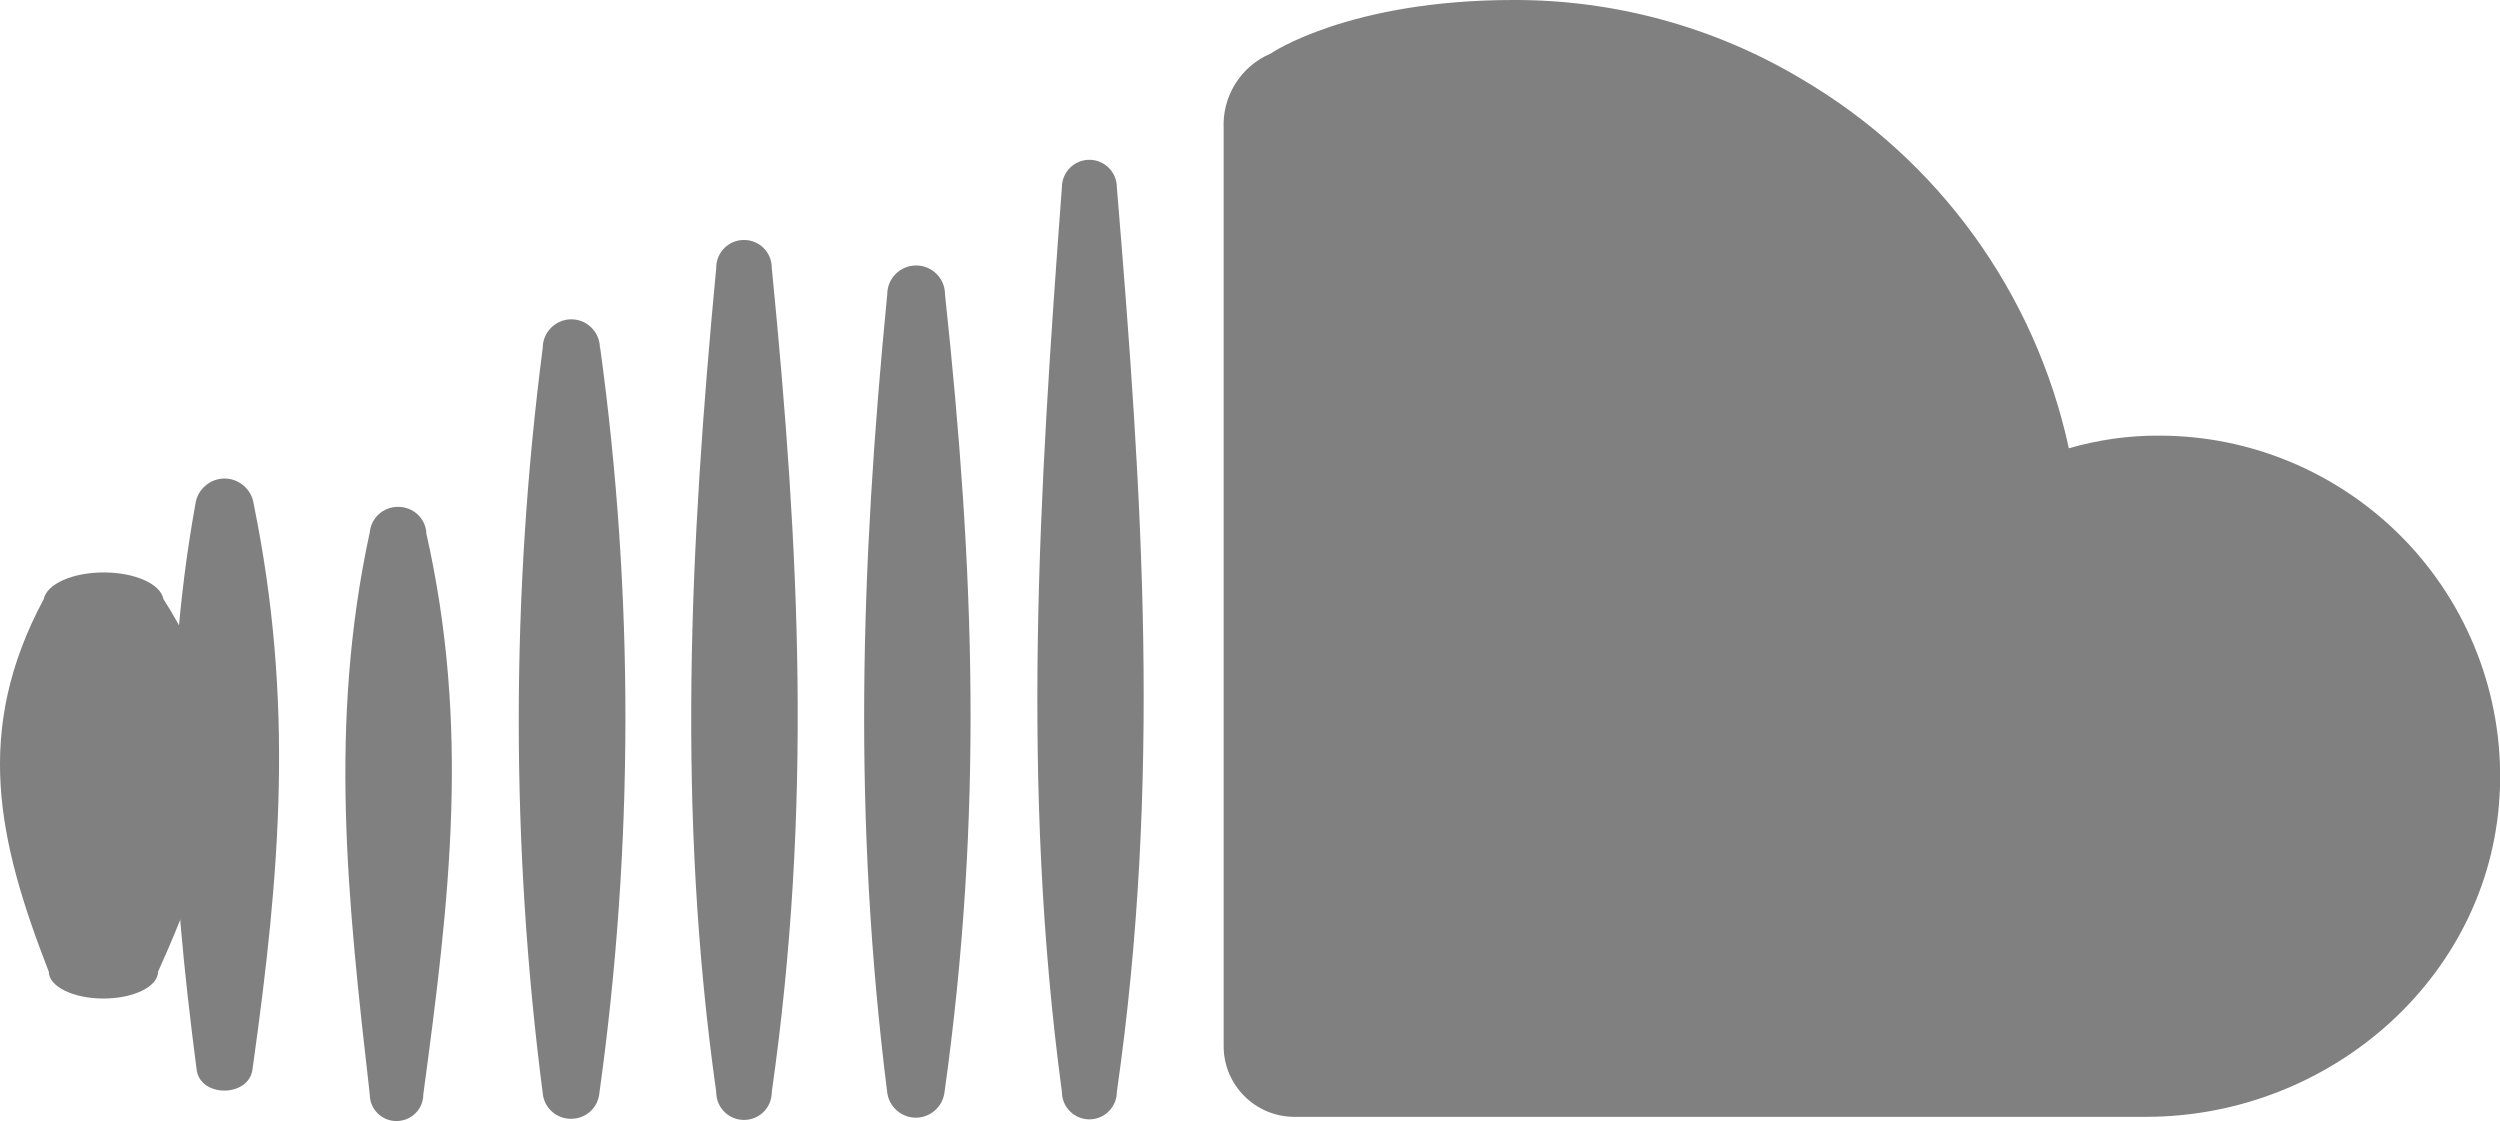 <?xml version="1.0" encoding="UTF-8"?>
<svg id="Layer_1" xmlns="http://www.w3.org/2000/svg" version="1.1" viewBox="0 0 89.18 40">
  <!-- Generator: Adobe Illustrator 29.7.1, SVG Export Plug-In . SVG Version: 2.1.1 Build 8)  -->
  <defs>
    <style>
      .st0 {
        fill: gray;
      }
    </style>
  </defs>
  <path class="st0" d="M89.18,28.05c-.19,6.69-5.99,11.79-12.63,11.79h-30.39c-1.4-.01-2.52-1.15-2.51-2.54V4.6c-.06-1.16.61-2.24,1.68-2.69C45.32,1.91,48.11,0,53.99,0c3.61-.01,7.16.96,10.26,2.81,4.89,2.86,8.35,7.64,9.55,13.18,1.05-.3,2.14-.46,3.23-.45,3.29,0,6.43,1.34,8.72,3.69,2.29,2.36,3.53,5.54,3.43,8.83"/>
  <path class="st0" d="M39.84,6.68c.92,11.09,1.59,21.2,0,32.27,0,.54-.44.98-.98.98s-.98-.44-.98-.98c-1.47-10.96-.82-21.28,0-32.27,0-.54.44-.98.98-.98s.98.44.98.98"/>
  <path class="st0" d="M33.71,10.5c1.06,9.89,1.37,18.55-.02,28.48-.07.51-.51.89-1.02.89s-.95-.38-1.02-.89c-1.23-9.79-.96-18.68,0-28.48,0-.57.46-1.03,1.03-1.03s1.03.46,1.03,1.03"/>
  <path class="st0" d="M27.53,9.55c1,10.14,1.45,19.24,0,29.41,0,.55-.44.99-.99.99s-.99-.44-.99-.99c-1.41-10.01-.95-19.38,0-29.41,0-.55.44-.99.99-.99s.99.44.99.99"/>
  <path class="st0" d="M21.41,12.41c1.21,8.82,1.2,17.77-.03,26.59-.05.52-.48.91-1.01.91s-.96-.39-1.01-.91c-1.14-8.83-1.14-17.77,0-26.59,0-.56.46-1.02,1.02-1.02s1.02.46,1.02,1.02"/>
  <path class="st0" d="M15.2,18.99c1.57,6.94.85,13.02-.1,20.05,0,.53-.43.95-.96.95s-.95-.43-.95-.95c-.79-6.92-1.48-13.21,0-20.05.05-.52.48-.91,1.01-.91s.96.39,1.01.91"/>
  <path class="st0" d="M9.05,17.98c1.44,7.06.96,13.05-.04,20.14-.1,1.04-1.91,1.05-2,0-.91-6.99-1.29-13.18-.04-20.14.07-.52.52-.91,1.04-.91s.97.39,1.04.91"/>
  <path class="st0" d="M5.83,21.37c3.04,4.72,1.95,8.53-.19,13.29,0,.53-.87.96-1.95.96s-1.95-.43-1.95-.96c-1.83-4.7-2.69-8.6-.18-13.29.11-.54,1.03-.95,2.14-.95s2.03.41,2.13.95"/>
</svg>